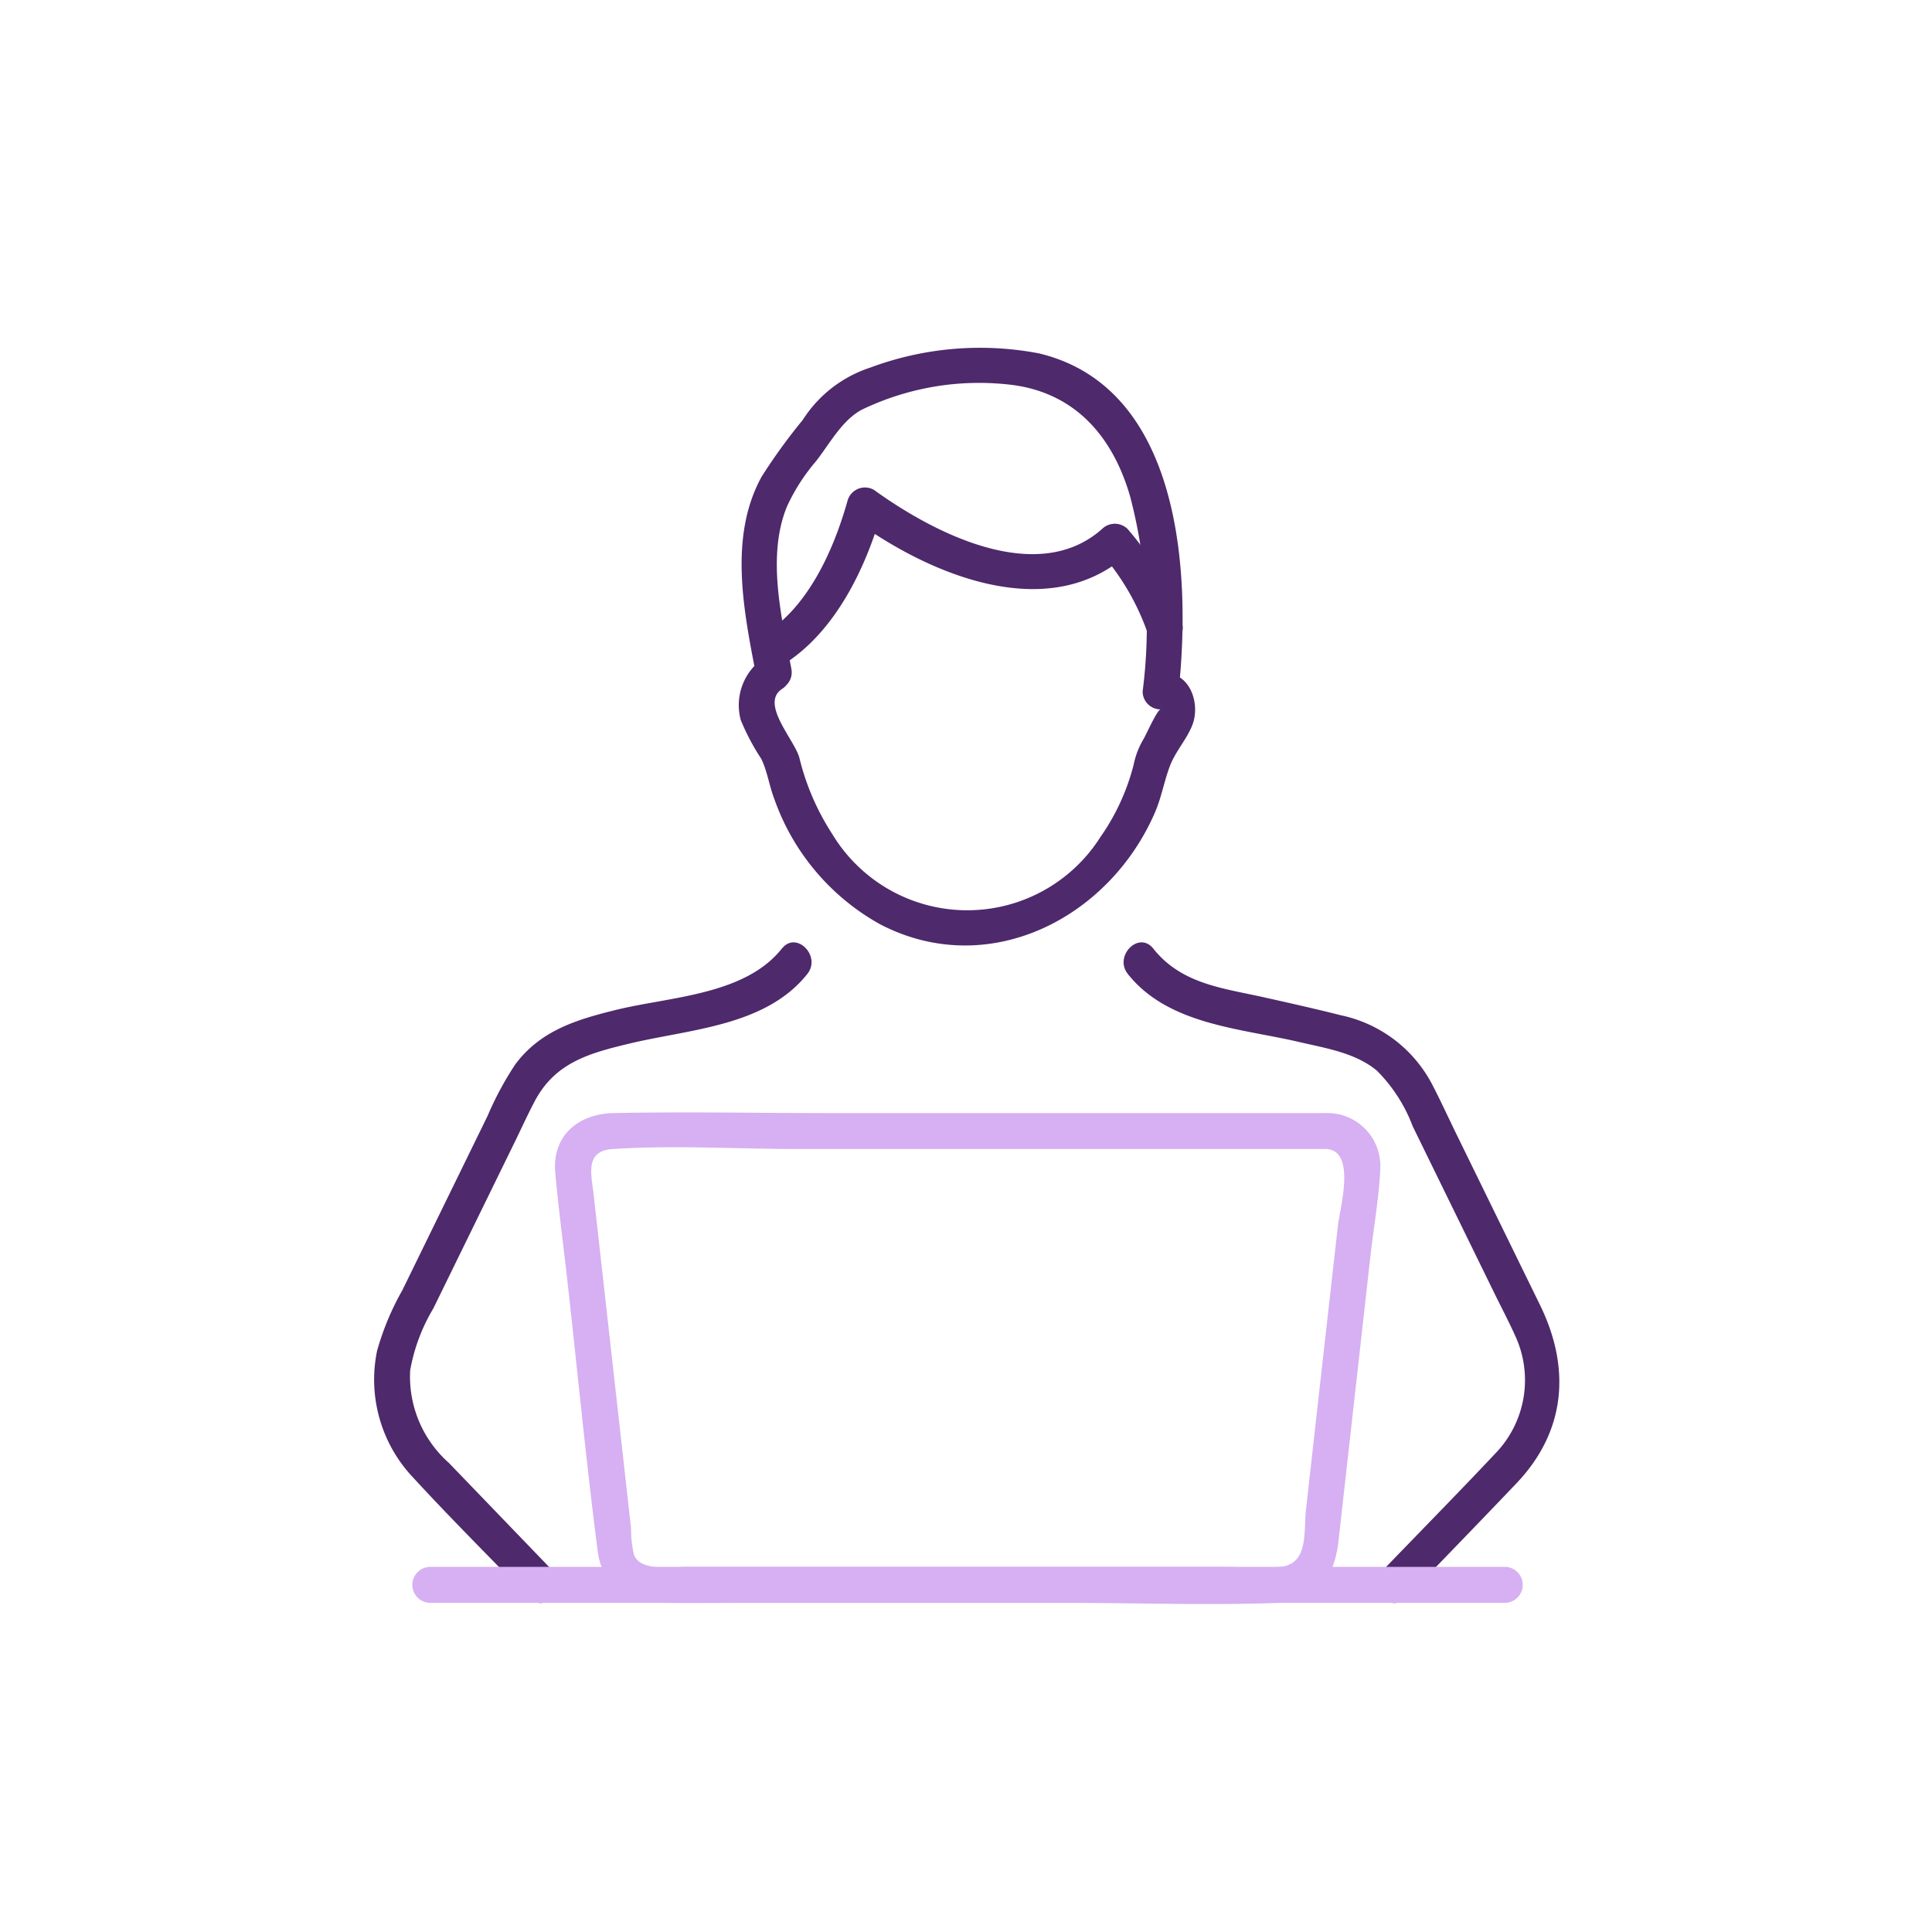 <?xml version="1.0"?>
<svg xmlns="http://www.w3.org/2000/svg" xmlns:xlink="http://www.w3.org/1999/xlink" width="120" height="120" viewBox="0 0 120 120">
  <defs>
    <clipPath id="clip-path">
      <rect id="Rectangle_7913" data-name="Rectangle 7913" width="95.324" height="78.063" fill="#4e296c"/>
    </clipPath>
    <clipPath id="clip-Simulateur-auto_entrepreneur_1">
      <rect width="120" height="120"/>
    </clipPath>
  </defs>
  <g id="Simulateur-auto_entrepreneur_1" data-name="Simulateur-auto entrepreneur &#x2013; 1" clip-path="url(#clip-Simulateur-auto_entrepreneur_1)">
    <g id="Groupe_8252" data-name="Groupe 8252" transform="translate(12.433 21.568)">
      <g id="Groupe_8251" data-name="Groupe 8251" clip-path="url(#clip-path)">
        <path id="Trac&#xE9;_7453" data-name="Trac&#xE9; 7453" d="M67.47,27.7c3.312-1.993,5.261-6.058,6.273-9.672L72.1,18.7c4.571,3.31,11.937,6.48,16.877,2.075H87.4a15.088,15.088,0,0,1,2.79,4.787c.46,1.352,2.617.772,2.152-.593a17.959,17.959,0,0,0-3.364-5.772,1.134,1.134,0,0,0-1.578,0c-4.043,3.605-10.52.221-14.172-2.424a1.124,1.124,0,0,0-1.639.667c-.851,3.039-2.453,6.657-5.247,8.338A1.117,1.117,0,0,0,67.47,27.7" transform="translate(-31.378 -7.914)" fill="#4e296c"/>
        <path id="Trac&#xE9;_7454" data-name="Trac&#xE9; 7454" d="M65.495,19.3a3.536,3.536,0,0,0-1.431,3.861,14.267,14.267,0,0,0,1.269,2.4c.372.752.493,1.651.8,2.46a14.347,14.347,0,0,0,6.6,7.829c6.705,3.476,14.2-.368,17.052-6.946.414-.954.58-1.985.948-2.936.333-.862,1.029-1.613,1.377-2.5.532-1.354-.175-3.434-1.97-3.212l1.116,1.116c.787-7.349.164-18.882-8.676-20.992a19.5,19.5,0,0,0-10.471.883,7.868,7.868,0,0,0-4.2,3.256A35.808,35.808,0,0,0,65.351,8.05c-2.08,3.805-1.075,8.473-.3,12.5.27,1.41,2.422.813,2.152-.593-.6-3.119-1.54-6.98-.269-10.068a12.009,12.009,0,0,1,1.8-2.808C69.584,6,70.311,4.591,71.539,3.9a16.77,16.77,0,0,1,9.1-1.592c4.09.412,6.516,3.16,7.61,6.971a31.756,31.756,0,0,1,.774,12.1,1.116,1.116,0,0,0,1.116,1.115c-.217.027-.9,1.582-1.063,1.846a5.112,5.112,0,0,0-.614,1.6,13.7,13.7,0,0,1-2.06,4.48,9.793,9.793,0,0,1-16.652-.176A15.329,15.329,0,0,1,67.7,25.49c-.3-1.107-2.453-3.358-1.078-4.263,1.2-.786.078-2.72-1.126-1.928" transform="translate(-30.485 0)" fill="#4e296c"/>
        <path id="Trac&#xE9;_7455" data-name="Trac&#xE9; 7455" d="M45.963,71.036c-2.305,2.9-6.937,2.981-10.319,3.813-2.428.6-4.674,1.272-6.246,3.391a19.905,19.905,0,0,0-1.71,3.183l-5.3,10.84a16.757,16.757,0,0,0-1.568,3.764,8.851,8.851,0,0,0,2.263,7.888c2.324,2.529,4.77,4.955,7.152,7.429,1,1.036,2.575-.543,1.578-1.579l-6.528-6.781a7.157,7.157,0,0,1-2.407-5.756,11.374,11.374,0,0,1,1.437-3.839l5.05-10.321c.415-.848.806-1.712,1.247-2.548,1.276-2.418,3.412-2.987,5.849-3.575,3.778-.911,8.491-1.073,11.084-4.332.886-1.113-.683-2.7-1.578-1.579" transform="translate(-9.834 -33.686)" fill="#4e296c"/>
        <path id="Trac&#xE9;_7456" data-name="Trac&#xE9; 7456" d="M109.884,72.614c2.515,3.161,6.972,3.368,10.642,4.225,1.649.386,3.489.666,4.825,1.777a9.714,9.714,0,0,1,2.228,3.459l5.032,10.285c.449.918.931,1.828,1.35,2.76a6.552,6.552,0,0,1-1.286,7.313c-2.325,2.47-4.707,4.888-7.059,7.332-1,1.035.58,2.616,1.579,1.578,2.272-2.36,4.556-4.708,6.815-7.08,3.095-3.246,3.393-7.175,1.471-11.1L130.323,82.62c-.521-1.064-1.014-2.148-1.564-3.2a8.336,8.336,0,0,0-5.645-4.243c-1.581-.4-3.172-.756-4.764-1.112-2.57-.575-5.128-.82-6.887-3.031-.894-1.123-2.464.465-1.578,1.579" transform="translate(-52.266 -33.686)" fill="#4e296c"/>
        <path id="Trac&#xE9;_7457" data-name="Trac&#xE9; 7457" d="M90.062,90.876H59.116c-4.447,0-8.906-.091-13.353,0-2.193.044-3.827,1.4-3.625,3.7.2,2.231.5,4.458.75,6.684.629,5.609,1.164,11.238,1.888,16.835.28,2.167,1.856,3.165,3.95,3.2,1.819.026,3.641,0,5.461,0H73.834c4.41,0,8.859.173,13.266,0,2.438-.1,3.442-1.66,3.683-3.817q.438-3.9.875-7.8.563-5.021,1.126-10.043c.2-1.767.531-3.574.6-5.352a3.286,3.286,0,0,0-3.323-3.407c-1.432-.12-1.423,2.113,0,2.232,1.833.154.813,3.658.683,4.814q-.5,4.439-1,8.878-.49,4.36-.978,8.72c-.153,1.368.183,3.373-1.608,3.543-1.193.113-2.452,0-3.648,0H50.283c-.892,0-2.827.292-3.249-.727a6.986,6.986,0,0,1-.188-1.681q-.2-1.742-.39-3.482L45.415,103.9q-.446-3.979-.893-7.959c-.141-1.261-.568-2.718,1.184-2.832,3.822-.248,7.742,0,11.57,0H90.062a1.117,1.117,0,0,0,0-2.232" transform="translate(-20.083 -43.309)" fill="#d6b0f2"/>
        <path id="Trac&#xE9;_7458" data-name="Trac&#xE9; 7458" d="M26.248,147.018h66.83a1.117,1.117,0,0,0,0-2.232H26.248a1.117,1.117,0,0,0,0,2.232" transform="translate(-12.001 -69.032)" fill="#d6b0f2"/>
      </g>
    </g>
  </g>
</svg>
